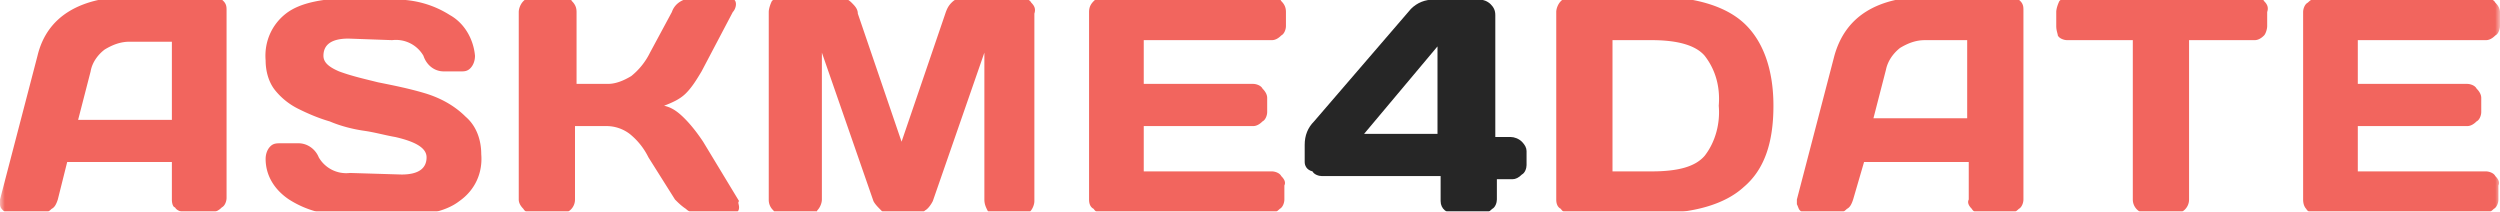 <svg xmlns="http://www.w3.org/2000/svg" width="260" height="22" fill="none"><g clip-path="url(#a)"><g clip-path="url(#b)"><mask id="c" width="260" height="66" x="0" y="-22" maskUnits="userSpaceOnUse" style="mask-type:luminance"><path fill="#fff" d="M0-21.5h260v65H0v-65Z"/></mask><g mask="url(#c)"><path fill="#F2655E" d="M0 20.75 3.9 5.8C4.875 1.737 8.287-.375 13.975-.375h8.287c.325 0 .65.163.976.487.325.326.325.65.325.975v19.5c0 .326-.163.813-.488.976-.325.325-.65.487-.975.487h-2.925c-.325 0-.813-.163-.975-.488-.162 0-.325-.325-.325-.812v-3.9H6.988l-.976 3.9c-.162.488-.324.813-.65.975-.325.325-.65.487-1.137.487H1.138c-.325 0-.65-.162-.813-.325-.163-.162-.325-.325-.325-.65v-.487Zm8.125-8.287h9.75V4.338h-4.387c-.976 0-1.788.324-2.6.812-.65.487-1.3 1.3-1.463 2.275l-1.3 5.038Zm19.5 4.062c0-.487.163-.975.488-1.3.325-.325.65-.325 1.137-.325h1.788c.975 0 1.787.65 2.112 1.463a3.3 3.3 0 0 0 3.25 1.625l5.363.162c1.787 0 2.6-.65 2.6-1.787 0-.976-1.138-1.625-3.25-2.113-.975-.162-2.113-.488-3.25-.65-1.138-.162-2.438-.487-3.575-.975-1.138-.325-2.275-.813-3.25-1.3a7.195 7.195 0 0 1-2.438-1.95c-.65-.813-.975-1.95-.975-3.088-.163-1.95.65-3.737 2.113-4.875C31.2.275 33.638-.212 37.212-.212l3.9.162c1.95 0 3.9.487 5.688 1.625 1.463.813 2.438 2.438 2.6 4.225 0 .487-.163.975-.487 1.3-.325.325-.65.325-.975.325H46.15c-.975 0-1.788-.65-2.112-1.625a3.3 3.3 0 0 0-3.25-1.625l-4.55-.162c-1.788 0-2.6.65-2.6 1.787 0 .65.487 1.138 1.625 1.625 1.3.487 2.762.813 4.062 1.138 1.625.324 3.25.65 4.875 1.137 1.625.488 3.087 1.3 4.225 2.438 1.138.975 1.625 2.437 1.625 3.9.163 1.95-.65 3.737-2.275 4.875-1.462 1.137-3.9 1.625-7.475 1.625l-4.55-.163c-1.95 0-3.9-.488-5.688-1.625-1.462-.975-2.437-2.438-2.437-4.225Zm49.237 5.038c0 .487-.325.65-.812.65h-3.412c-.488 0-.976-.163-1.3-.488-.488-.325-.813-.65-1.138-.975l-2.763-4.387a7.195 7.195 0 0 0-1.95-2.438 3.991 3.991 0 0 0-2.437-.813H59.8v7.638c0 .813-.65 1.462-1.462 1.462h-2.925c-.325 0-.813-.162-.975-.487-.326-.325-.488-.65-.488-.975V1.25c0-.325.162-.813.487-1.137.326-.326.65-.488.976-.488H58.5c.325 0 .813.163.975.487.325.326.487.65.487 1.138v7.475h3.25c.813 0 1.626-.325 2.438-.813a7.195 7.195 0 0 0 1.95-2.437l2.275-4.225c.325-.975 1.3-1.462 2.275-1.462h3.575c.488 0 .813.162.813.65 0 .324-.163.65-.325.812l-3.25 6.175c-.488.813-.975 1.625-1.625 2.275-.65.65-1.463.975-2.275 1.3.812.162 1.462.65 2.112 1.3.65.65 1.3 1.462 1.95 2.438l3.737 6.175c-.162.162 0 .325 0 .65Zm3.088-.813V1.25c0-.325.162-.813.325-1.137.325-.326.65-.488.975-.325h6.175c.487 0 .813.162 1.138.487.325.325.65.65.65 1.138l4.55 13.325 4.55-13.325c.162-.488.325-.813.65-1.138.325-.325.65-.487 1.137-.487h6.175c.325 0 .812.162.975.487.325.325.487.65.325 1.138v19.5c0 .325-.162.812-.487 1.137.162.162-.163.325-.65.325h-2.763c-.325 0-.812-.163-.975-.488-.162-.325-.325-.65-.325-1.137V5.475l-5.362 15.438c-.163.325-.488.812-.813.974-.325.325-.65.488-1.138.488h-2.275a1.464 1.464 0 0 1-1.137-.488c-.325-.325-.65-.65-.813-.974L85.476 5.475V20.75c0 .325-.162.813-.487 1.137 0 .325-.488.488-.813.488h-2.763c-.325 0-.812-.163-.975-.488a1.462 1.462 0 0 1-.487-1.137Zm33.312 0V1.25c0-.488.163-.813.488-1.137.325-.326.65-.488.975-.488h17.55c.325 0 .812.163.975.487.325.326.488.65.488 1.138v1.462c0 .325-.163.813-.488.975-.325.326-.65.488-.975.488H118.95v4.55h11.375c.325 0 .813.162.975.488.325.325.487.65.487.975v1.462c0 .325-.162.813-.487.975-.325.325-.65.488-.975.488H118.95v4.712h13.325c.325 0 .812.163.975.488.325.325.487.65.325.975v1.462c0 .325-.162.813-.487.975-.325.325-.65.487-.975.487h-17.388c-.325 0-.812-.162-.975-.487-.325-.163-.488-.488-.488-.975Z"/><path fill="#262626" d="M135.688 16.85v-1.788c0-.974.324-1.787.974-2.437l10.076-11.7c.65-.65 1.462-.975 2.437-.975h4.712c.325 0 .813.162 1.138.487.325.325.487.65.487 1.138V14.25h1.625c.325 0 .813.162 1.138.488.325.325.487.65.487.975v1.462c0 .325-.162.813-.487.975-.325.325-.65.488-.975.488h-1.625v2.112c0 .325-.162.813-.487.975-.326.325-.65.487-.975.487h-2.926c-.812 0-1.462-.487-1.462-1.3v-2.6h-12.35c-.325 0-.812-.162-.975-.487-.65-.162-.812-.65-.812-.975Zm6.175-2.925h7.637v-9.1l-7.637 9.1Z"/><path fill="#F2655E" d="M161.85 20.75V1.25c0-.325.162-.813.487-1.137.325-.326.65-.488.975-.488h8.45c4.388 0 7.638.975 9.588 2.763 1.95 1.787 3.087 4.712 3.087 8.612 0 3.9-.975 6.663-3.087 8.45-1.95 1.788-5.2 2.762-9.588 2.762h-8.45c-.325 0-.812-.162-.975-.487-.325-.163-.487-.488-.487-.975Zm5.85-2.925h4.062c2.763 0 4.55-.488 5.525-1.625 1.138-1.462 1.625-3.412 1.463-5.2.162-1.95-.325-3.737-1.463-5.2-.975-1.138-2.925-1.625-5.525-1.625H167.7v13.65Zm19.175 2.925 3.9-14.95c1.137-4.063 4.387-6.175 10.075-6.175h8.287c.325 0 .65.163.975.487.325.326.325.65.325.975V20.75c0 .325-.162.813-.487.975-.325.325-.65.487-.975.487h-2.925c-.325 0-.813-.162-.975-.487-.325-.325-.488-.65-.325-.975v-3.9h-10.888l-1.137 3.9c-.163.488-.325.813-.65.975-.325.325-.65.487-1.138.487h-2.925c-.325 0-.65-.162-.812-.325-.163-.162-.163-.325-.325-.65v-.487Zm7.962-8.45h9.75V4.175H200.2c-.975 0-1.788.325-2.6.813-.813.65-1.3 1.462-1.463 2.274l-1.3 5.038Zm19.013-9.588V1.25c0-.325.162-.813.325-1.137.325-.326.65-.488.975-.488h19.337c.325 0 .813.163.975.487.325.326.488.65.325 1.138v1.462c0 .325-.162.813-.325.975-.325.326-.65.488-.975.488h-6.825V20.75c0 .813-.65 1.462-1.462 1.462h-2.925a1.463 1.463 0 0 1-1.463-1.462V4.175h-6.825c-.325 0-.812-.162-.975-.487 0-.163-.162-.488-.162-.976Zm25.675 18.038V1.25c0-.325.162-.813.487-.975.325-.325.65-.487.975-.487h17.55c.325 0 .813.162.975.487.325.325.488.65.488.975v1.462c0 .325-.163.813-.488.975-.325.326-.65.488-.975.488h-13.325v4.55h11.375c.325 0 .813.162.975.488.325.325.488.65.488.975v1.462c0 .325-.163.813-.488.975-.325.325-.65.488-.975.488h-11.375v4.712h13.325c.325 0 .813.163.975.488.325.325.488.65.325.975v1.462c0 .325-.162.813-.487.975-.325.325-.65.487-.975.487h-17.55c-.325 0-.813-.162-.975-.487-.163-.163-.325-.488-.325-.975Z"/></g></g></g><defs><clipPath id="a"><path fill="#fff" d="M0 0h260v22H0z"/></clipPath><clipPath id="b"><path fill="#fff" d="M0 0h260v22H0z"/></clipPath></defs></svg>